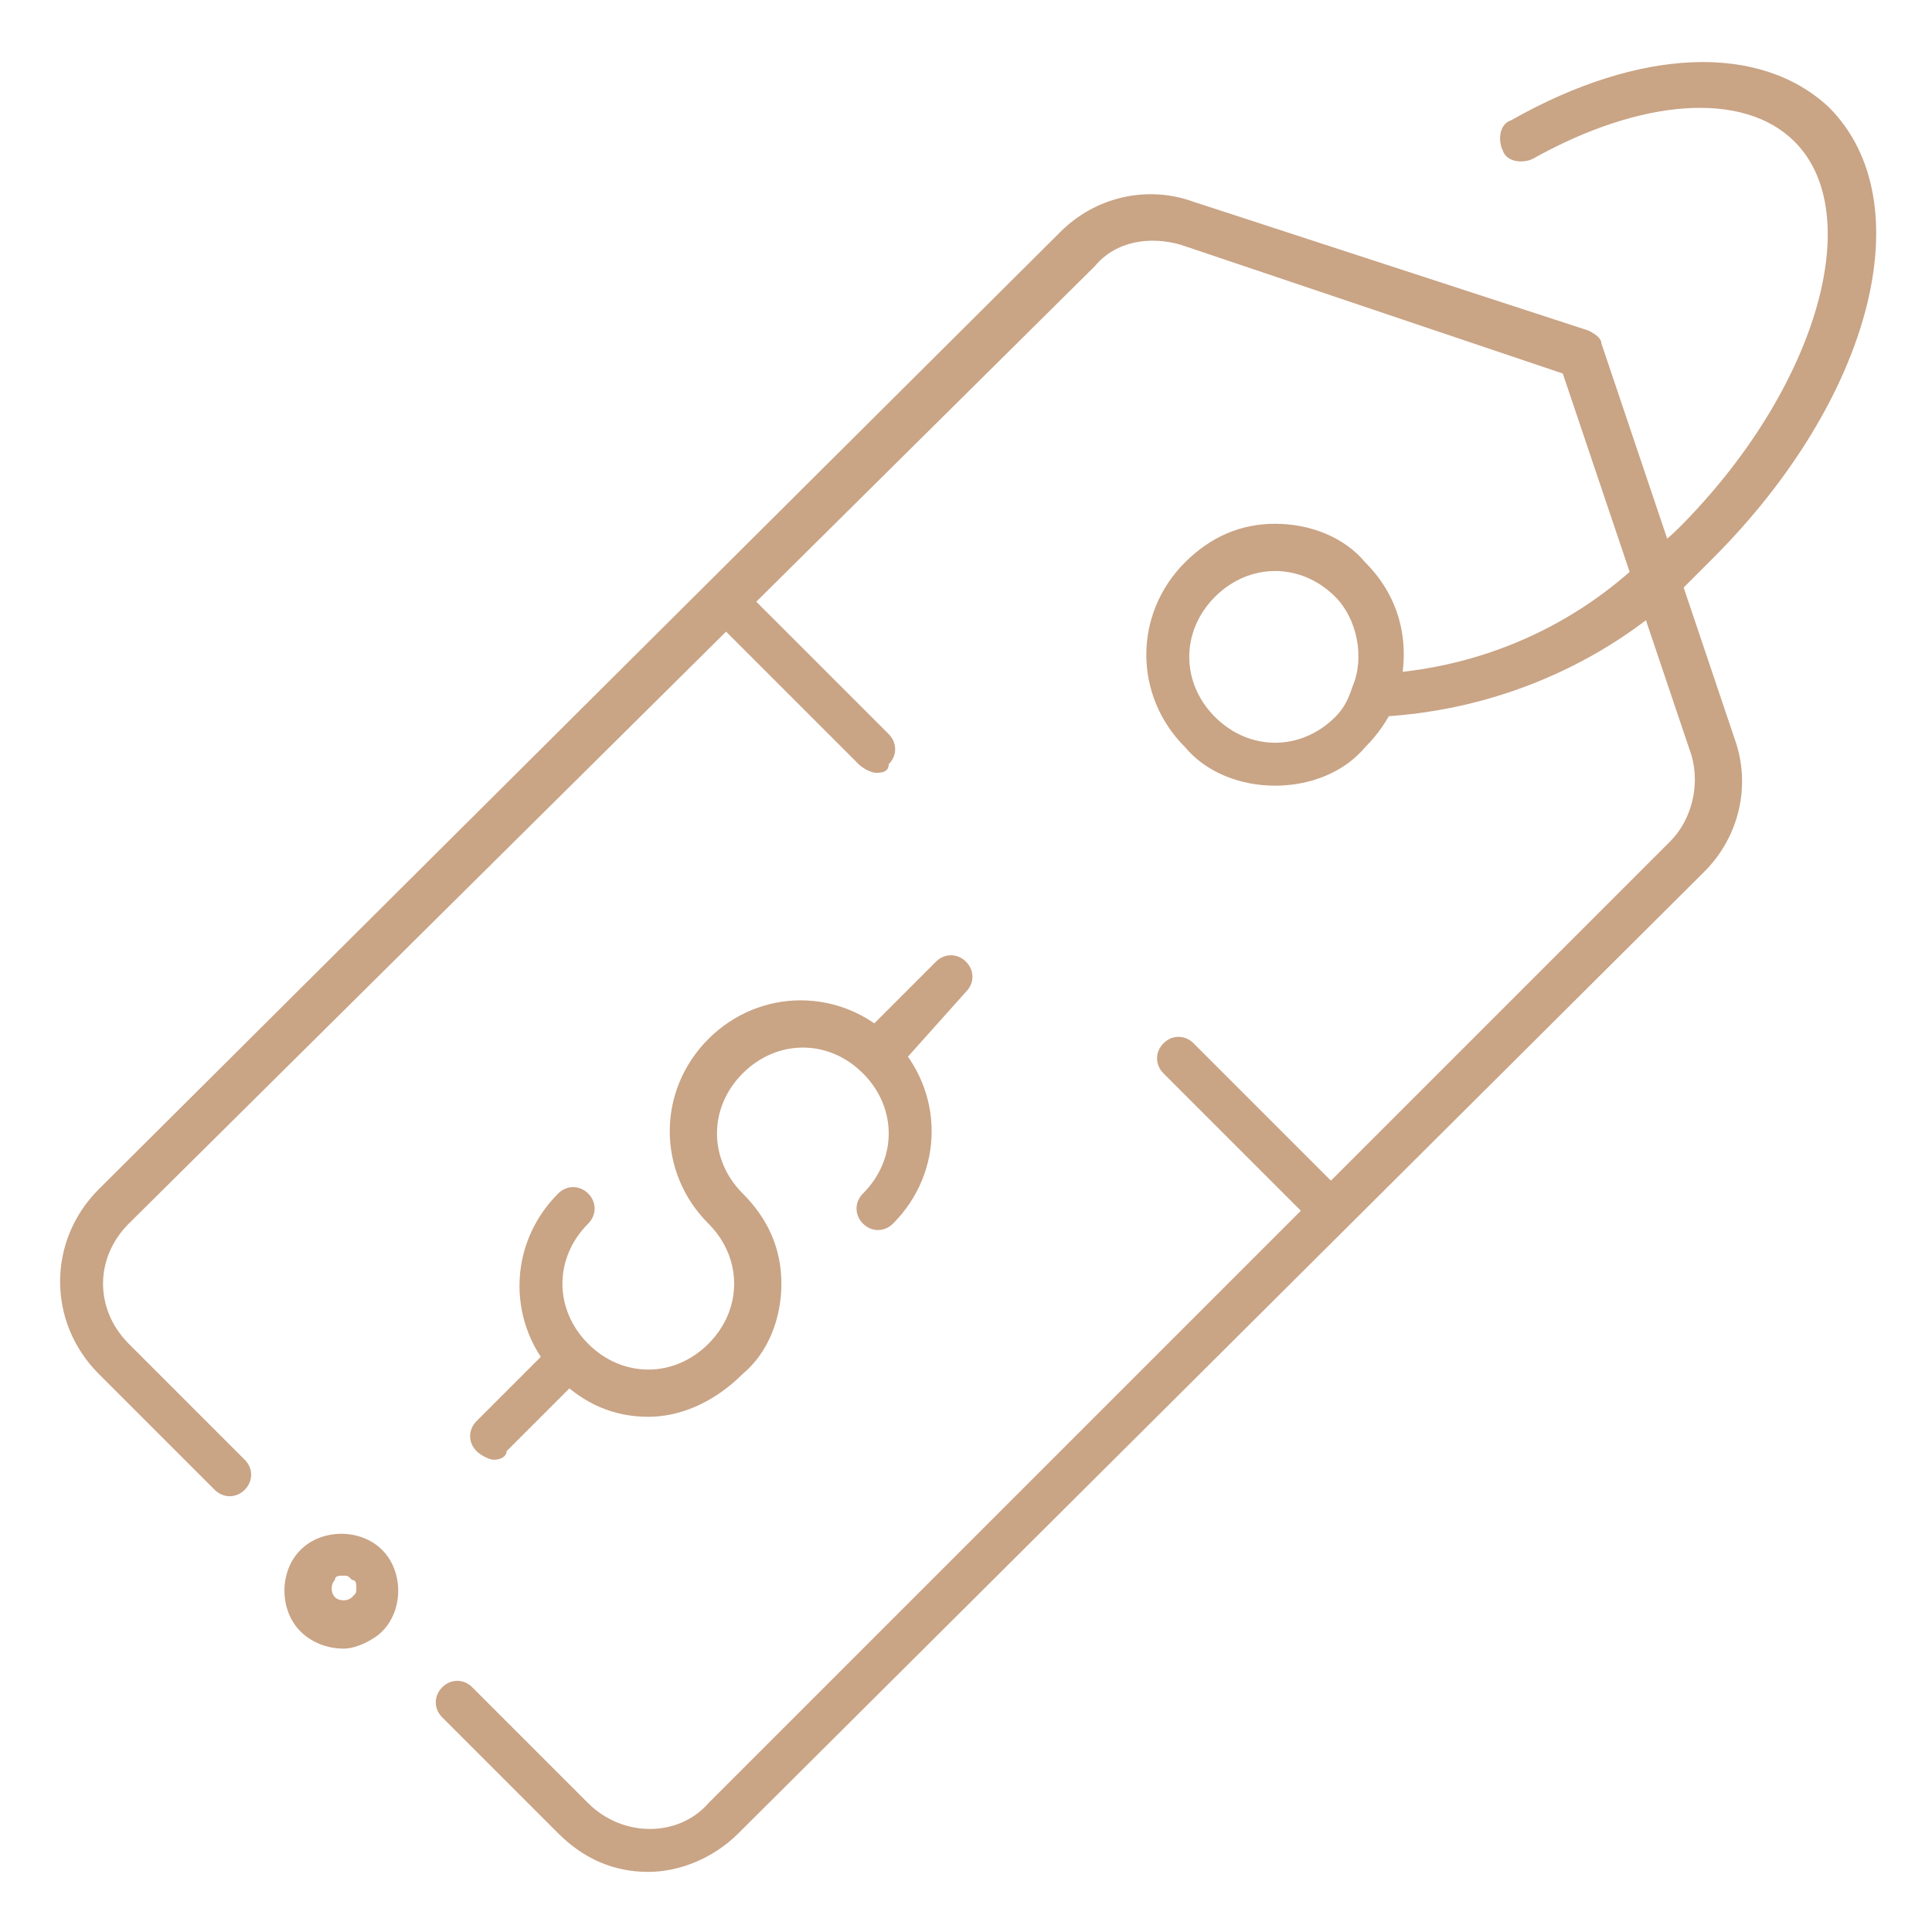 <?xml version="1.0" encoding="utf-8"?>
<!-- Generator: Adobe Illustrator 28.0.0, SVG Export Plug-In . SVG Version: 6.00 Build 0)  -->
<svg version="1.1" id="Layer_1" xmlns="http://www.w3.org/2000/svg" xmlns:xlink="http://www.w3.org/1999/xlink" x="0px" y="0px"
	 viewBox="0 0 45 45" style="enable-background:new 0 0 45 45;" xml:space="preserve">
<style type="text/css">
	.st0{fill:#C9A485;}
</style>
<g id="Group_69227">
	<g id="Path_96807">
		<path class="st0" d="M29.7,18.3C29.7,18.3,29.7,18.3,29.7,18.3c-0.8,0-1.6-0.3-2.1-0.9c-1.2-1.2-1.2-3.1,0-4.3
			c0.6-0.6,1.3-0.9,2.1-0.9c0,0,0,0,0,0c0.8,0,1.6,0.3,2.1,0.9c0.9,0.9,1.1,2.1,0.7,3.3c-0.2,0.4-0.4,0.7-0.7,1l0,0
			C31.3,18,30.5,18.3,29.7,18.3z M29.7,13.3c-0.5,0-1,0.2-1.4,0.6c-0.8,0.8-0.8,2,0,2.8c0.4,0.4,0.9,0.6,1.4,0.6c0,0,0,0,0,0
			c0.5,0,1-0.2,1.4-0.6c0.2-0.2,0.3-0.4,0.4-0.7c0.3-0.7,0.1-1.6-0.4-2.1C30.7,13.5,30.2,13.3,29.7,13.3L29.7,13.3z M31.5,17.1
			L31.5,17.1L31.5,17.1z"/>
	</g>
	<g id="Path_96808">
		<path class="st0" d="M32,16.7c-0.3,0-0.5-0.2-0.5-0.5c0-0.3,0.2-0.5,0.5-0.5c2.3-0.1,4.5-1,6.2-2.6c0.3-0.3,0.6-0.5,0.9-0.8
			c3.2-3.2,4.4-7.3,2.7-9c-1.2-1.2-3.6-1-6.1,0.4c-0.2,0.1-0.6,0.1-0.7-0.2c-0.1-0.2-0.1-0.6,0.2-0.7c3-1.7,5.8-1.8,7.4-0.3
			c2.2,2.2,1,6.8-2.7,10.5c-0.3,0.3-0.6,0.6-0.9,0.9C37.1,15.6,34.6,16.6,32,16.7C32,16.7,32,16.7,32,16.7z"/>
	</g>
	<g id="Path_96809">
		<path class="st0" d="M15.1,33c-0.8,0-1.5-0.3-2.1-0.9c-1.2-1.2-1.2-3.1,0-4.3c0.2-0.2,0.5-0.2,0.7,0c0.2,0.2,0.2,0.5,0,0.7
			c-0.8,0.8-0.8,2,0,2.8c0.8,0.8,2,0.8,2.8,0s0.8-2,0-2.8c-1.2-1.2-1.2-3.1,0-4.3s3.1-1.2,4.3,0c1.2,1.2,1.2,3.1,0,4.3
			c-0.2,0.2-0.5,0.2-0.7,0s-0.2-0.5,0-0.7c0.8-0.8,0.8-2,0-2.8c-0.8-0.8-2-0.8-2.8,0c-0.8,0.8-0.8,2,0,2.8c0.6,0.6,0.9,1.3,0.9,2.1
			c0,0.8-0.3,1.6-0.9,2.1C16.6,32.7,15.8,33,15.1,33z"/>
	</g>
	<g id="Line_76">
		<path class="st0" d="M20.4,25.1c-0.1,0-0.3-0.1-0.4-0.2c-0.2-0.2-0.2-0.5,0-0.7l1.8-1.8c0.2-0.2,0.5-0.2,0.7,0
			c0.2,0.2,0.2,0.5,0,0.7L20.8,25C20.7,25.1,20.5,25.1,20.4,25.1z"/>
	</g>
	<g id="Line_77">
		<path class="st0" d="M11.5,34c-0.1,0-0.3-0.1-0.4-0.2c-0.2-0.2-0.2-0.5,0-0.7l1.8-1.8c0.2-0.2,0.5-0.2,0.7,0
			c0.2,0.2,0.2,0.5,0,0.7l-1.8,1.8C11.8,33.9,11.7,34,11.5,34z"/>
	</g>
	<g id="Line_78">
		<path class="st0" d="M20.4,18c-0.1,0-0.3-0.1-0.4-0.2l-3.5-3.5c-0.2-0.2-0.2-0.5,0-0.7c0.2-0.2,0.5-0.2,0.7,0l3.5,3.5
			c0.2,0.2,0.2,0.5,0,0.7C20.7,18,20.5,18,20.4,18z"/>
	</g>
	<g id="Line_79">
		<path class="st0" d="M31,28.7c-0.1,0-0.3-0.1-0.4-0.2L27.1,25c-0.2-0.2-0.2-0.5,0-0.7s0.5-0.2,0.7,0l3.5,3.5
			c0.2,0.2,0.2,0.5,0,0.7C31.3,28.6,31.2,28.7,31,28.7z"/>
	</g>
	<g id="Path_96810">
		<path class="st0" d="M8,38.4c-0.3,0-0.7-0.1-1-0.4c-0.5-0.5-0.5-1.4,0-1.9c0.5-0.5,1.4-0.5,1.9,0c0.5,0.5,0.5,1.4,0,1.9l0,0
			C8.7,38.2,8.3,38.4,8,38.4z M8,36.7c-0.1,0-0.2,0-0.2,0.1c-0.1,0.1-0.1,0.3,0,0.4c0.1,0.1,0.3,0.1,0.4,0c0.1-0.1,0.1-0.1,0.1-0.2
			s0-0.2-0.1-0.2C8.1,36.7,8.1,36.7,8,36.7z"/>
	</g>
	<g id="Path_96811">
		<path class="st0" d="M15.1,43.6c-0.8,0-1.5-0.3-2.1-0.9l-2.7-2.7c-0.2-0.2-0.2-0.5,0-0.7c0.2-0.2,0.5-0.2,0.7,0l2.7,2.7
			c0.8,0.8,2.1,0.8,2.8,0l22.4-22.4c0.5-0.5,0.7-1.3,0.5-2l-3-8.9l-8.9-3c-0.7-0.2-1.5-0.1-2,0.5L3,28.5c-0.4,0.4-0.6,0.9-0.6,1.4
			c0,0.5,0.2,1,0.6,1.4L5.7,34c0.2,0.2,0.2,0.5,0,0.7s-0.5,0.2-0.7,0l-2.7-2.7c-1.2-1.2-1.2-3.1,0-4.3L24.7,5.4
			c0.8-0.8,2-1.1,3.1-0.7L37,7.7c0.2,0.1,0.3,0.2,0.3,0.3l3.1,9.2c0.4,1.1,0.1,2.3-0.7,3.1L17.2,42.7C16.6,43.3,15.8,43.6,15.1,43.6
			z"/>
	</g>
</g>
</svg>
